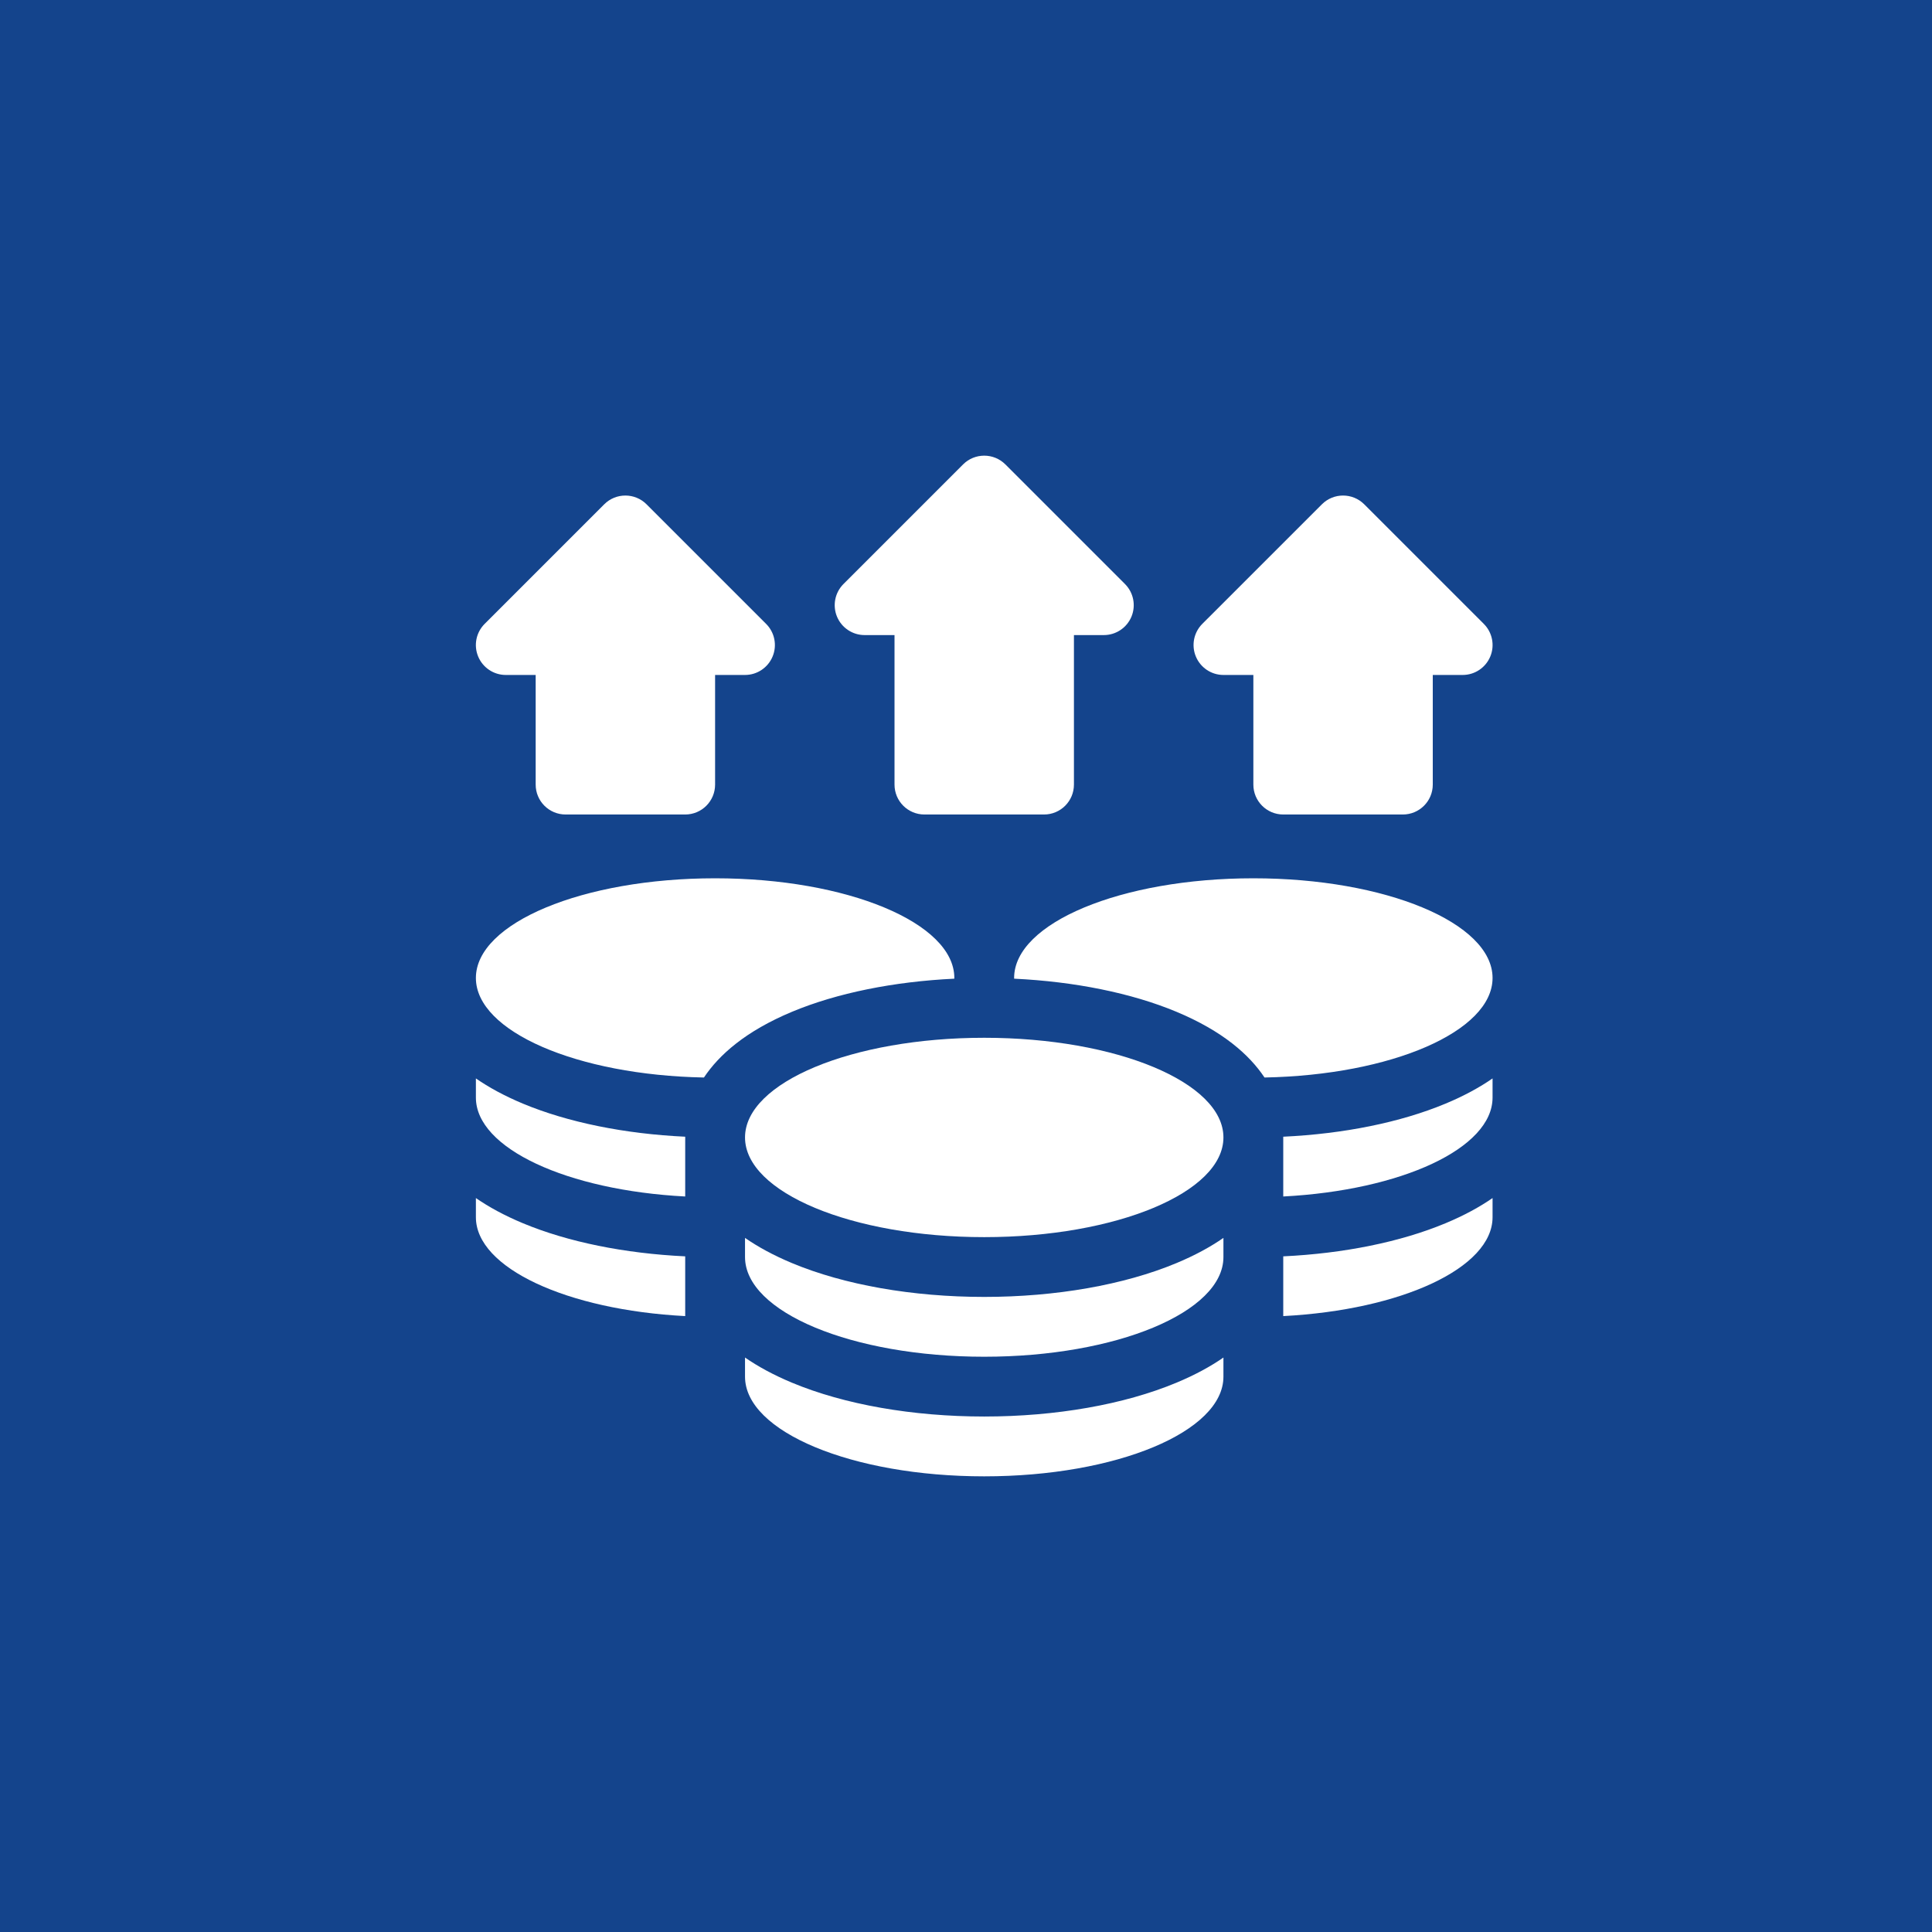 <svg width="53" height="53" viewBox="0 0 53 53" fill="none" xmlns="http://www.w3.org/2000/svg">
<rect width="53" height="53" fill="#14448C"/>
<g clip-path="url(#clip0_84_1016)">
<path d="M27 33.938C23.376 33.938 20.438 32.713 20.438 31.203C20.438 29.693 23.376 28.469 27 28.469C30.624 28.469 33.562 29.693 33.562 31.203C33.562 32.713 30.624 33.938 27 33.938Z" fill="white"/>
<path d="M27 38.859C28.965 38.859 30.837 38.53 32.271 37.932C32.785 37.718 33.21 37.485 33.562 37.241V37.766C33.562 39.276 30.624 40.5 27 40.5C23.376 40.5 20.438 39.276 20.438 37.766V37.241C20.79 37.484 21.215 37.718 21.729 37.932C23.163 38.53 25.035 38.859 27 38.859Z" fill="white"/>
<path d="M27 35.578C28.965 35.578 30.837 35.249 32.271 34.651C32.785 34.437 33.21 34.203 33.562 33.959V34.484C33.562 35.995 30.624 37.219 27 37.219C23.376 37.219 20.438 35.995 20.438 34.484V33.959C20.79 34.203 21.215 34.437 21.729 34.651C23.163 35.249 25.035 35.578 27 35.578Z" fill="white"/>
<path d="M27.821 26.848C27.821 26.841 27.82 26.835 27.82 26.828C27.82 25.318 30.759 24.094 34.383 24.094C38.007 24.094 40.945 25.318 40.945 26.828C40.945 28.295 38.171 29.493 34.689 29.559C34.275 28.936 33.542 28.285 32.271 27.755C31.038 27.241 29.481 26.927 27.821 26.848Z" fill="white"/>
<path d="M40.945 32.866V33.391C40.945 34.785 38.44 35.936 35.203 36.104V34.465C36.864 34.386 38.421 34.071 39.654 33.557C40.168 33.343 40.593 33.109 40.945 32.866Z" fill="white"/>
<path d="M35.203 31.183C36.864 31.105 38.421 30.79 39.654 30.276C40.168 30.062 40.593 29.828 40.945 29.584V30.109C40.945 31.504 38.44 32.654 35.203 32.823V31.258L35.203 31.258C35.203 31.239 35.203 31.221 35.203 31.203C35.203 31.197 35.203 31.19 35.203 31.183Z" fill="white"/>
<path d="M30.281 17.422H29.461V21.523C29.461 21.977 29.094 22.344 28.641 22.344H25.359C24.906 22.344 24.539 21.977 24.539 21.523V17.422H23.719C23.387 17.422 23.088 17.222 22.961 16.916C22.834 16.609 22.904 16.256 23.139 16.021L26.42 12.74C26.74 12.42 27.26 12.42 27.58 12.74L30.861 16.021C31.096 16.256 31.166 16.609 31.039 16.916C30.912 17.222 30.613 17.422 30.281 17.422Z" fill="white"/>
<path d="M40.125 18.516H39.305V21.523C39.305 21.977 38.937 22.344 38.484 22.344H35.203C34.75 22.344 34.383 21.977 34.383 21.523V18.516H33.562C33.231 18.516 32.932 18.316 32.805 18.009C32.678 17.703 32.748 17.35 32.982 17.115L36.264 13.834C36.584 13.514 37.103 13.514 37.424 13.834L40.705 17.115C40.94 17.35 41.01 17.703 40.883 18.009C40.756 18.316 40.457 18.516 40.125 18.516Z" fill="white"/>
<path d="M20.438 18.516H19.617V21.523C19.617 21.977 19.25 22.344 18.797 22.344H15.516C15.062 22.344 14.695 21.977 14.695 21.523V18.516H13.875C13.543 18.516 13.244 18.316 13.117 18.009C12.99 17.703 13.06 17.35 13.295 17.115L16.576 13.834C16.896 13.514 17.416 13.514 17.736 13.834L21.017 17.115C21.252 17.35 21.322 17.703 21.195 18.009C21.068 18.316 20.769 18.516 20.438 18.516Z" fill="white"/>
<path d="M13.055 26.828C13.055 25.318 15.993 24.094 19.617 24.094C23.241 24.094 26.18 25.318 26.18 26.828C26.18 26.835 26.179 26.841 26.179 26.848C24.519 26.927 22.962 27.241 21.729 27.755C20.458 28.285 19.726 28.936 19.311 29.559C15.829 29.493 13.055 28.295 13.055 26.828Z" fill="white"/>
<path d="M18.797 34.465V36.104C15.56 35.936 13.055 34.785 13.055 33.391V32.866C13.407 33.109 13.832 33.343 14.346 33.557C15.579 34.071 17.136 34.386 18.797 34.465Z" fill="white"/>
<path d="M18.797 31.183C18.797 31.19 18.797 31.197 18.797 31.203C18.797 31.221 18.797 31.239 18.798 31.258L18.797 31.258V32.823C15.56 32.654 13.055 31.504 13.055 30.109V29.584C13.407 29.828 13.833 30.062 14.346 30.276C15.58 30.79 17.137 31.105 18.797 31.183Z" fill="white"/>
</g>
<defs>
<clipPath id="clip0_84_1016">
<rect width="28" height="28" fill="white" transform="matrix(-1 0 0 1 41 12.5)"/>
</clipPath>
</defs>
</svg>
